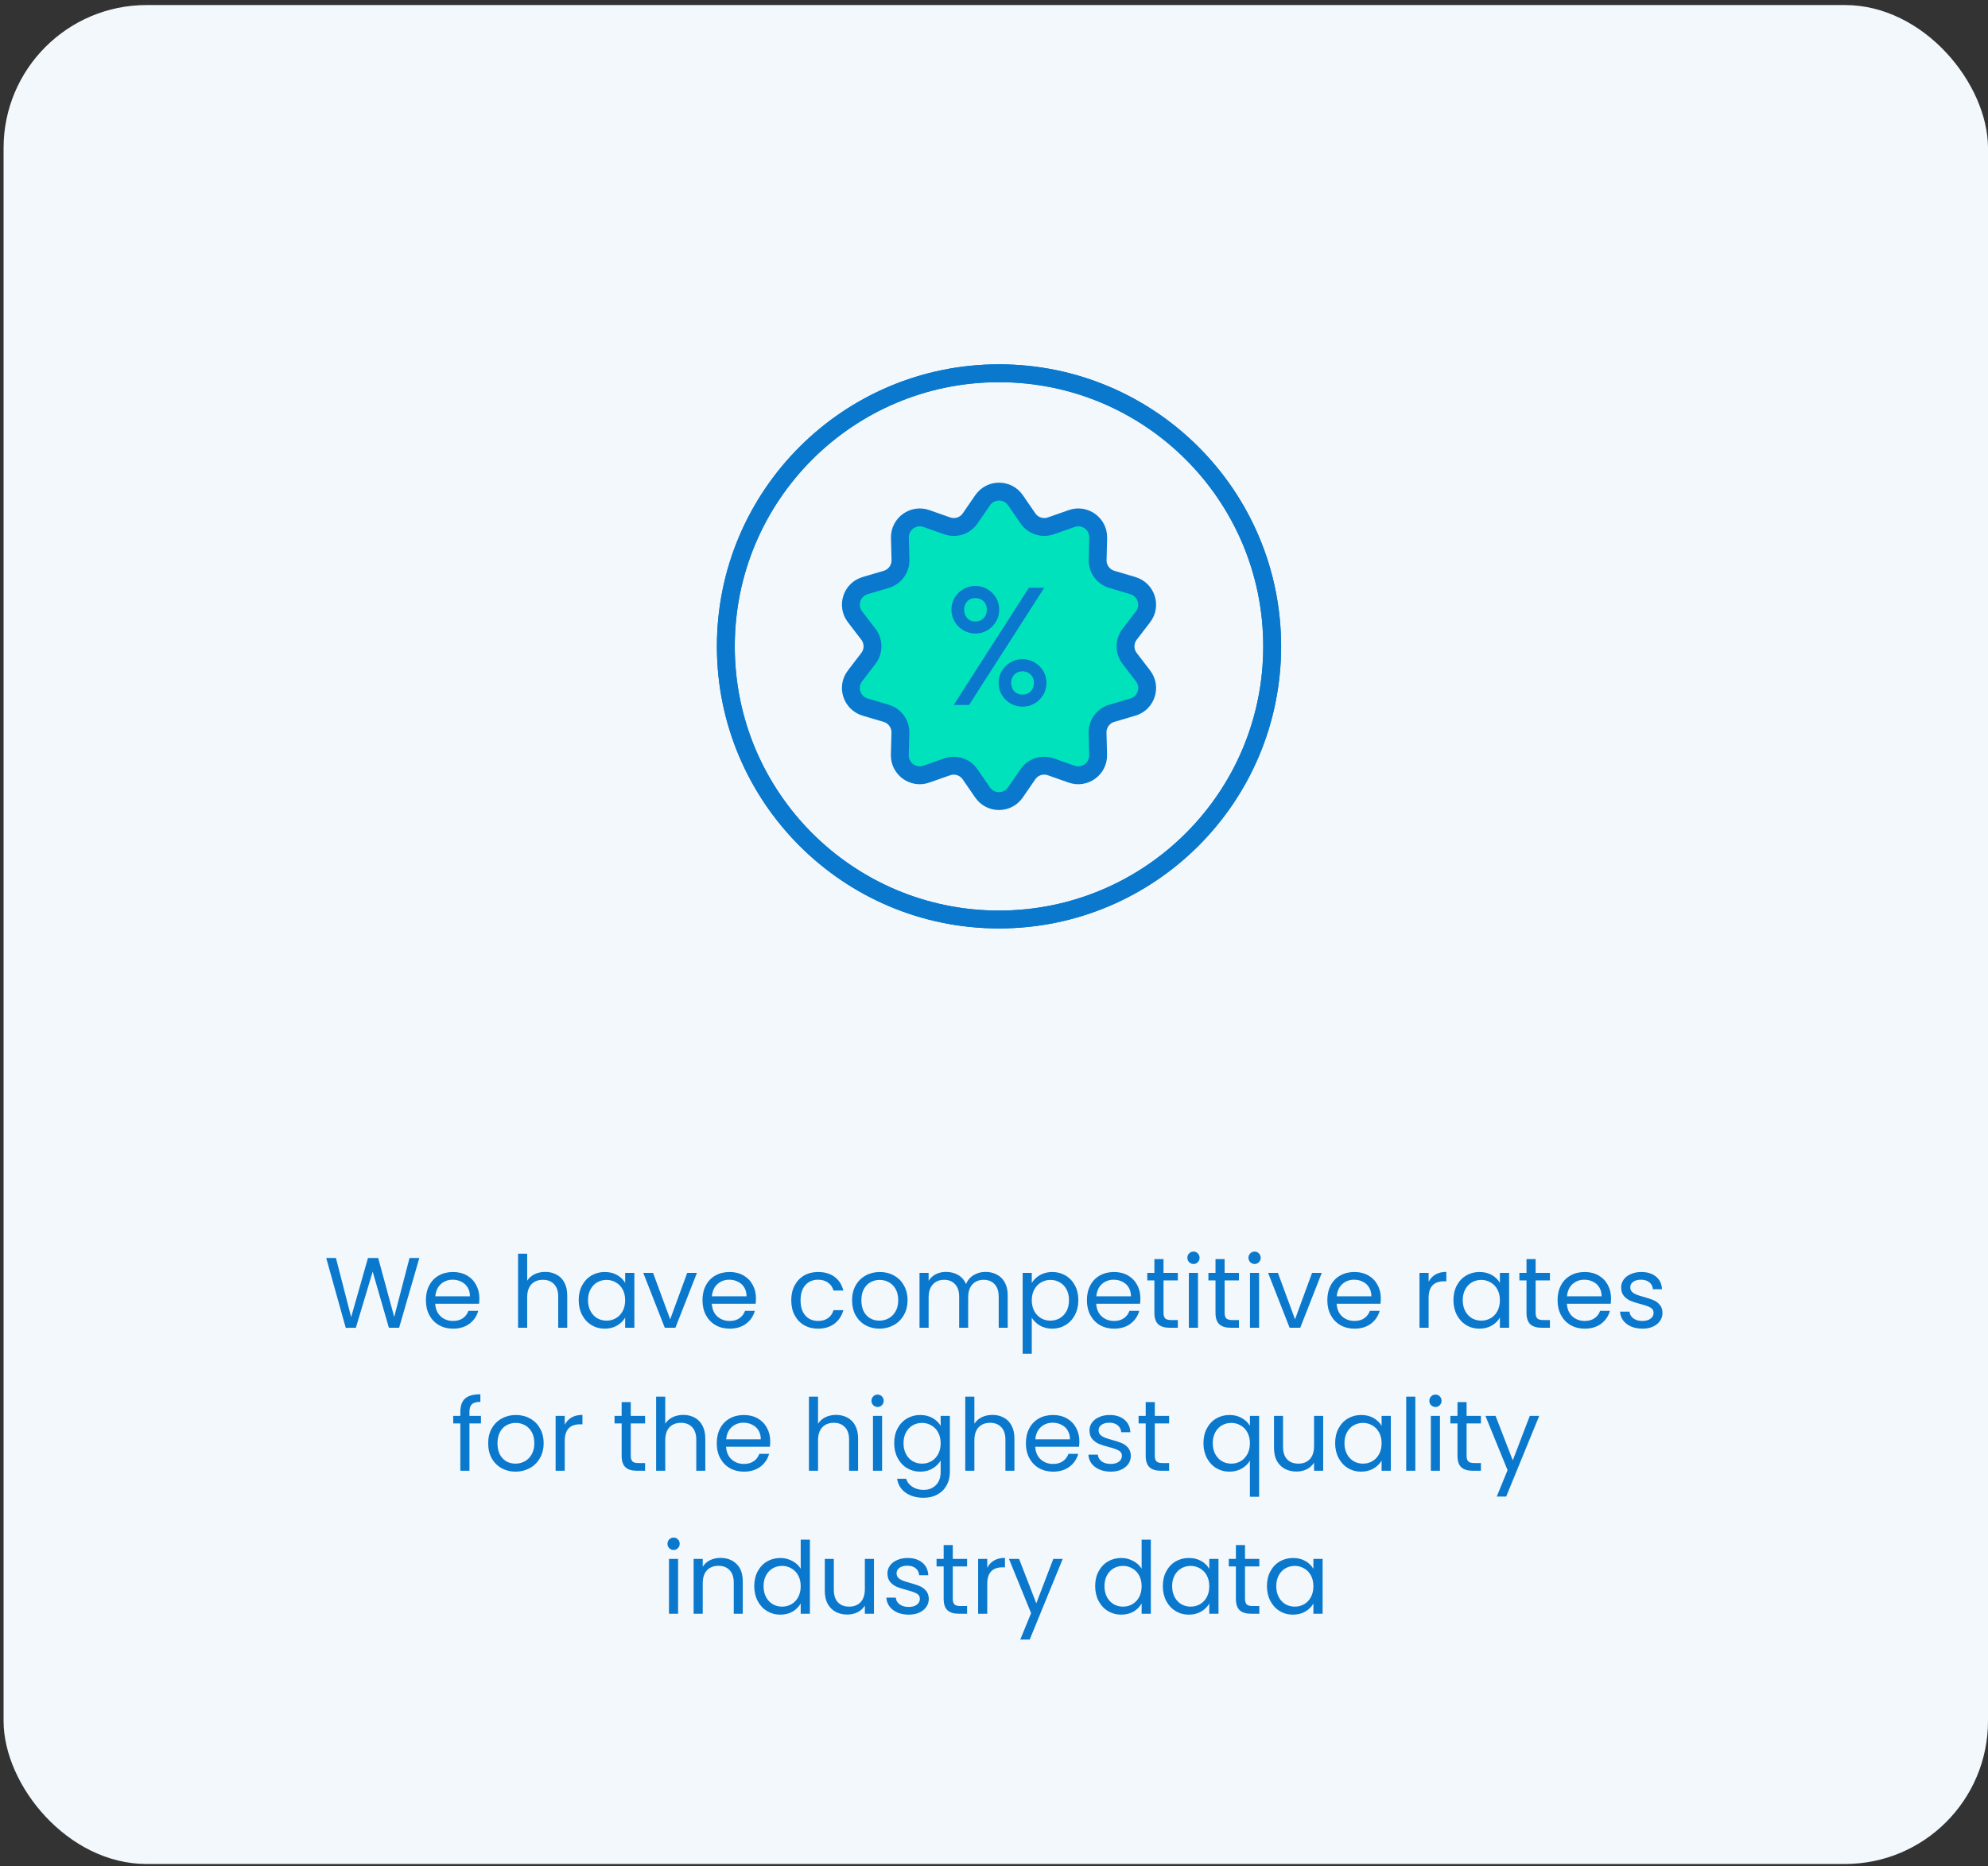 <svg xmlns="http://www.w3.org/2000/svg" width="278" height="261" viewBox="0 0 278 261" fill="none"><rect x="0" y="0" width="278" height="261" fill="#333333" stroke="none"/><rect x="0.5" y="0.705" width="277.5" height="260" rx="20" fill="#F2F8FC"></rect><g clip-path="url(#clip0_6770_75266)"><g clip-path="url(#clip1_6770_75266)"><path d="M146.961 73.545L149.861 72.525C151.701 71.875 153.621 73.275 153.571 75.225L153.491 78.295C153.461 79.555 154.271 80.675 155.481 81.035L158.421 81.905C160.291 82.465 161.031 84.725 159.841 86.265L157.971 88.705C157.201 89.705 157.201 91.095 157.971 92.095L159.841 94.535C161.031 96.085 160.291 98.345 158.421 98.895L155.471 99.765C154.261 100.125 153.451 101.245 153.481 102.505L153.561 105.575C153.611 107.525 151.691 108.925 149.851 108.275L146.951 107.255C145.761 106.835 144.441 107.255 143.731 108.305L141.991 110.835C140.881 112.445 138.511 112.445 137.401 110.835L135.661 108.305C134.951 107.265 133.621 106.835 132.441 107.255L129.541 108.275C127.701 108.925 125.781 107.525 125.831 105.575L125.911 102.505C125.941 101.245 125.131 100.125 123.921 99.765L120.981 98.895C119.111 98.335 118.371 96.075 119.561 94.535L121.431 92.095C122.201 91.095 122.201 89.705 121.431 88.705L119.561 86.265C118.371 84.715 119.111 82.455 120.981 81.905L123.931 81.035C125.141 80.675 125.951 79.555 125.921 78.295L125.841 75.225C125.791 73.275 127.711 71.875 129.551 72.525L132.451 73.545C133.641 73.965 134.961 73.545 135.671 72.495L137.411 69.965C138.521 68.355 140.891 68.355 142.001 69.965L143.741 72.495C144.451 73.535 145.781 73.965 146.961 73.545Z" fill="#00E2BC" stroke="#0A78CD" stroke-width="2.5" stroke-linecap="round" stroke-linejoin="round"></path><path d="M136.387 88.605C135.787 88.605 135.237 88.455 134.717 88.155C134.207 87.855 133.797 87.455 133.497 86.945C133.197 86.445 133.047 85.885 133.047 85.265C133.047 84.645 133.197 84.075 133.497 83.585C133.797 83.095 134.197 82.705 134.697 82.405C135.197 82.105 135.757 81.955 136.377 81.955C136.997 81.955 137.577 82.105 138.077 82.405C138.577 82.705 138.987 83.095 139.277 83.585C139.577 84.075 139.727 84.635 139.727 85.265C139.727 85.895 139.577 86.435 139.277 86.945C138.977 87.445 138.577 87.855 138.077 88.155C137.577 88.455 137.007 88.605 136.377 88.605H136.387ZM133.367 98.595L143.877 82.205H146.027L135.517 98.595H133.367ZM136.387 86.925C136.857 86.925 137.247 86.775 137.547 86.465C137.847 86.155 137.997 85.765 137.997 85.275C137.997 84.785 137.847 84.395 137.537 84.095C137.227 83.795 136.847 83.645 136.387 83.645C135.927 83.645 135.557 83.795 135.267 84.095C134.977 84.395 134.827 84.785 134.827 85.275C134.827 85.765 134.977 86.165 135.267 86.465C135.557 86.775 135.937 86.925 136.387 86.925ZM142.977 98.835C142.367 98.835 141.807 98.685 141.297 98.385C140.797 98.085 140.387 97.685 140.097 97.195C139.797 96.695 139.647 96.135 139.647 95.505C139.647 94.875 139.797 94.335 140.097 93.835C140.397 93.335 140.797 92.945 141.297 92.645C141.797 92.345 142.357 92.195 142.977 92.195C143.597 92.195 144.157 92.345 144.667 92.645C145.177 92.945 145.587 93.345 145.887 93.835C146.187 94.335 146.337 94.885 146.337 95.505C146.337 96.125 146.187 96.695 145.887 97.195C145.587 97.695 145.187 98.085 144.687 98.385C144.187 98.685 143.617 98.835 142.987 98.835H142.977ZM142.977 97.155C143.447 97.155 143.837 97.005 144.137 96.695C144.437 96.385 144.587 95.995 144.587 95.505C144.587 95.015 144.437 94.645 144.127 94.345C143.817 94.045 143.437 93.895 142.977 93.895C142.517 93.895 142.137 94.045 141.847 94.345C141.547 94.645 141.397 95.035 141.397 95.505C141.397 95.975 141.547 96.395 141.847 96.695C142.147 97.005 142.527 97.155 142.977 97.155Z" fill="#0A78CD"></path><path d="M139.7 128.605C160.797 128.605 177.9 111.503 177.9 90.405C177.9 69.308 160.797 52.205 139.7 52.205C118.603 52.205 101.5 69.308 101.5 90.405C101.5 111.503 118.603 128.605 139.7 128.605Z" stroke="#0A78CD" stroke-width="2.5" stroke-linecap="round" stroke-linejoin="round"></path><path d="M139.7 128.605C160.797 128.605 177.9 111.503 177.9 90.405C177.9 69.308 160.797 52.205 139.7 52.205C118.603 52.205 101.5 69.308 101.5 90.405C101.5 111.503 118.603 128.605 139.7 128.605Z" stroke="#0A78CD" stroke-width="2.5" stroke-linecap="round" stroke-linejoin="round"></path></g></g><path d="M58.639 175.947L55.811 185.705H54.383L52.115 177.851L49.763 185.705L48.349 185.719L45.619 175.947H46.977L49.105 184.221L51.457 175.947H52.885L55.125 184.193L57.267 175.947H58.639ZM67.033 181.575C67.033 181.818 67.019 182.075 66.991 182.345H60.859C60.906 183.101 61.162 183.694 61.629 184.123C62.105 184.543 62.679 184.753 63.351 184.753C63.902 184.753 64.359 184.627 64.723 184.375C65.096 184.114 65.358 183.769 65.507 183.339H66.879C66.674 184.077 66.263 184.679 65.647 185.145C65.031 185.603 64.266 185.831 63.351 185.831C62.623 185.831 61.97 185.668 61.391 185.341C60.822 185.015 60.374 184.553 60.047 183.955C59.72 183.349 59.557 182.649 59.557 181.855C59.557 181.062 59.716 180.367 60.033 179.769C60.35 179.172 60.794 178.715 61.363 178.397C61.942 178.071 62.604 177.907 63.351 177.907C64.079 177.907 64.723 178.066 65.283 178.383C65.843 178.701 66.272 179.139 66.571 179.699C66.879 180.25 67.033 180.875 67.033 181.575ZM65.717 181.309C65.717 180.824 65.61 180.409 65.395 180.063C65.18 179.709 64.886 179.443 64.513 179.265C64.149 179.079 63.743 178.985 63.295 178.985C62.651 178.985 62.1 179.191 61.643 179.601C61.195 180.012 60.938 180.581 60.873 181.309H65.717ZM76.255 177.893C76.834 177.893 77.356 178.019 77.823 178.271C78.29 178.514 78.654 178.883 78.915 179.377C79.186 179.872 79.321 180.474 79.321 181.183V185.705H78.061V181.365C78.061 180.6 77.87 180.017 77.487 179.615C77.105 179.205 76.582 178.999 75.919 178.999C75.247 178.999 74.71 179.209 74.309 179.629C73.917 180.049 73.721 180.661 73.721 181.463V185.705H72.447V175.345H73.721V179.125C73.973 178.733 74.319 178.43 74.757 178.215C75.205 178.001 75.704 177.893 76.255 177.893ZM80.926 181.841C80.926 181.057 81.085 180.371 81.402 179.783C81.72 179.186 82.154 178.724 82.704 178.397C83.264 178.071 83.885 177.907 84.566 177.907C85.238 177.907 85.822 178.052 86.316 178.341C86.811 178.631 87.18 178.995 87.422 179.433V178.033H88.71V185.705H87.422V184.277C87.17 184.725 86.792 185.099 86.288 185.397C85.794 185.687 85.215 185.831 84.552 185.831C83.871 185.831 83.255 185.663 82.704 185.327C82.154 184.991 81.72 184.52 81.402 183.913C81.085 183.307 80.926 182.616 80.926 181.841ZM87.422 181.855C87.422 181.277 87.306 180.773 87.072 180.343C86.839 179.914 86.522 179.587 86.12 179.363C85.728 179.13 85.294 179.013 84.818 179.013C84.342 179.013 83.908 179.125 83.516 179.349C83.124 179.573 82.812 179.9 82.578 180.329C82.345 180.759 82.228 181.263 82.228 181.841C82.228 182.429 82.345 182.943 82.578 183.381C82.812 183.811 83.124 184.142 83.516 184.375C83.908 184.599 84.342 184.711 84.818 184.711C85.294 184.711 85.728 184.599 86.12 184.375C86.522 184.142 86.839 183.811 87.072 183.381C87.306 182.943 87.422 182.434 87.422 181.855ZM93.719 184.529L96.099 178.033H97.457L94.447 185.705H92.963L89.953 178.033H91.325L93.719 184.529ZM105.711 181.575C105.711 181.818 105.697 182.075 105.669 182.345H99.537C99.584 183.101 99.84 183.694 100.307 184.123C100.783 184.543 101.357 184.753 102.029 184.753C102.579 184.753 103.037 184.627 103.401 184.375C103.774 184.114 104.035 183.769 104.185 183.339H105.557C105.351 184.077 104.941 184.679 104.325 185.145C103.709 185.603 102.943 185.831 102.029 185.831C101.301 185.831 100.647 185.668 100.069 185.341C99.499 185.015 99.052 184.553 98.725 183.955C98.398 183.349 98.235 182.649 98.235 181.855C98.235 181.062 98.394 180.367 98.711 179.769C99.028 179.172 99.472 178.715 100.041 178.397C100.619 178.071 101.282 177.907 102.029 177.907C102.757 177.907 103.401 178.066 103.961 178.383C104.521 178.701 104.95 179.139 105.249 179.699C105.557 180.25 105.711 180.875 105.711 181.575ZM104.395 181.309C104.395 180.824 104.287 180.409 104.073 180.063C103.858 179.709 103.564 179.443 103.191 179.265C102.827 179.079 102.421 178.985 101.973 178.985C101.329 178.985 100.778 179.191 100.321 179.601C99.873 180.012 99.616 180.581 99.551 181.309H104.395ZM110.649 181.855C110.649 181.062 110.808 180.371 111.125 179.783C111.442 179.186 111.881 178.724 112.441 178.397C113.01 178.071 113.659 177.907 114.387 177.907C115.33 177.907 116.104 178.136 116.711 178.593C117.327 179.051 117.733 179.685 117.929 180.497H116.557C116.426 180.031 116.17 179.662 115.787 179.391C115.414 179.121 114.947 178.985 114.387 178.985C113.659 178.985 113.071 179.237 112.623 179.741C112.175 180.236 111.951 180.941 111.951 181.855C111.951 182.779 112.175 183.493 112.623 183.997C113.071 184.501 113.659 184.753 114.387 184.753C114.947 184.753 115.414 184.623 115.787 184.361C116.16 184.1 116.417 183.727 116.557 183.241H117.929C117.724 184.025 117.313 184.655 116.697 185.131C116.081 185.598 115.311 185.831 114.387 185.831C113.659 185.831 113.01 185.668 112.441 185.341C111.881 185.015 111.442 184.553 111.125 183.955C110.808 183.358 110.649 182.658 110.649 181.855ZM122.975 185.831C122.256 185.831 121.603 185.668 121.015 185.341C120.436 185.015 119.979 184.553 119.643 183.955C119.316 183.349 119.153 182.649 119.153 181.855C119.153 181.071 119.321 180.381 119.657 179.783C120.002 179.177 120.469 178.715 121.057 178.397C121.645 178.071 122.303 177.907 123.031 177.907C123.759 177.907 124.417 178.071 125.005 178.397C125.593 178.715 126.055 179.172 126.391 179.769C126.736 180.367 126.909 181.062 126.909 181.855C126.909 182.649 126.731 183.349 126.377 183.955C126.031 184.553 125.56 185.015 124.963 185.341C124.365 185.668 123.703 185.831 122.975 185.831ZM122.975 184.711C123.432 184.711 123.861 184.604 124.263 184.389C124.664 184.175 124.986 183.853 125.229 183.423C125.481 182.994 125.607 182.471 125.607 181.855C125.607 181.239 125.485 180.717 125.243 180.287C125 179.858 124.683 179.541 124.291 179.335C123.899 179.121 123.474 179.013 123.017 179.013C122.55 179.013 122.121 179.121 121.729 179.335C121.346 179.541 121.038 179.858 120.805 180.287C120.571 180.717 120.455 181.239 120.455 181.855C120.455 182.481 120.567 183.008 120.791 183.437C121.024 183.867 121.332 184.189 121.715 184.403C122.097 184.609 122.517 184.711 122.975 184.711ZM137.81 177.893C138.407 177.893 138.939 178.019 139.406 178.271C139.873 178.514 140.241 178.883 140.512 179.377C140.783 179.872 140.918 180.474 140.918 181.183V185.705H139.658V181.365C139.658 180.6 139.467 180.017 139.084 179.615C138.711 179.205 138.202 178.999 137.558 178.999C136.895 178.999 136.368 179.214 135.976 179.643C135.584 180.063 135.388 180.675 135.388 181.477V185.705H134.128V181.365C134.128 180.6 133.937 180.017 133.554 179.615C133.181 179.205 132.672 178.999 132.028 178.999C131.365 178.999 130.838 179.214 130.446 179.643C130.054 180.063 129.858 180.675 129.858 181.477V185.705H128.584V178.033H129.858V179.139C130.11 178.738 130.446 178.43 130.866 178.215C131.295 178.001 131.767 177.893 132.28 177.893C132.924 177.893 133.493 178.038 133.988 178.327C134.483 178.617 134.851 179.041 135.094 179.601C135.309 179.06 135.663 178.64 136.158 178.341C136.653 178.043 137.203 177.893 137.81 177.893ZM144.282 179.447C144.534 179.009 144.907 178.645 145.402 178.355C145.906 178.057 146.489 177.907 147.152 177.907C147.833 177.907 148.449 178.071 149 178.397C149.56 178.724 149.998 179.186 150.316 179.783C150.633 180.371 150.792 181.057 150.792 181.841C150.792 182.616 150.633 183.307 150.316 183.913C149.998 184.52 149.56 184.991 149 185.327C148.449 185.663 147.833 185.831 147.152 185.831C146.498 185.831 145.92 185.687 145.416 185.397C144.921 185.099 144.543 184.73 144.282 184.291V189.345H143.008V178.033H144.282V179.447ZM149.49 181.841C149.49 181.263 149.373 180.759 149.14 180.329C148.906 179.9 148.589 179.573 148.188 179.349C147.796 179.125 147.362 179.013 146.886 179.013C146.419 179.013 145.985 179.13 145.584 179.363C145.192 179.587 144.874 179.919 144.632 180.357C144.398 180.787 144.282 181.286 144.282 181.855C144.282 182.434 144.398 182.943 144.632 183.381C144.874 183.811 145.192 184.142 145.584 184.375C145.985 184.599 146.419 184.711 146.886 184.711C147.362 184.711 147.796 184.599 148.188 184.375C148.589 184.142 148.906 183.811 149.14 183.381C149.373 182.943 149.49 182.429 149.49 181.841ZM159.469 181.575C159.469 181.818 159.455 182.075 159.427 182.345H153.295C153.341 183.101 153.598 183.694 154.065 184.123C154.541 184.543 155.115 184.753 155.787 184.753C156.337 184.753 156.795 184.627 157.159 184.375C157.532 184.114 157.793 183.769 157.943 183.339H159.315C159.109 184.077 158.699 184.679 158.083 185.145C157.467 185.603 156.701 185.831 155.787 185.831C155.059 185.831 154.405 185.668 153.827 185.341C153.257 185.015 152.809 184.553 152.483 183.955C152.156 183.349 151.993 182.649 151.993 181.855C151.993 181.062 152.151 180.367 152.469 179.769C152.786 179.172 153.229 178.715 153.799 178.397C154.377 178.071 155.04 177.907 155.787 177.907C156.515 177.907 157.159 178.066 157.719 178.383C158.279 178.701 158.708 179.139 159.007 179.699C159.315 180.25 159.469 180.875 159.469 181.575ZM158.153 181.309C158.153 180.824 158.045 180.409 157.831 180.063C157.616 179.709 157.322 179.443 156.949 179.265C156.585 179.079 156.179 178.985 155.731 178.985C155.087 178.985 154.536 179.191 154.079 179.601C153.631 180.012 153.374 180.581 153.309 181.309H158.153ZM162.704 179.083V183.605C162.704 183.979 162.784 184.245 162.942 184.403C163.101 184.553 163.376 184.627 163.768 184.627H164.706V185.705H163.558C162.849 185.705 162.317 185.542 161.962 185.215C161.608 184.889 161.43 184.352 161.43 183.605V179.083H160.436V178.033H161.43V176.101H162.704V178.033H164.706V179.083H162.704ZM166.908 176.787C166.665 176.787 166.46 176.703 166.292 176.535C166.124 176.367 166.04 176.162 166.04 175.919C166.04 175.677 166.124 175.471 166.292 175.303C166.46 175.135 166.665 175.051 166.908 175.051C167.141 175.051 167.337 175.135 167.496 175.303C167.664 175.471 167.748 175.677 167.748 175.919C167.748 176.162 167.664 176.367 167.496 176.535C167.337 176.703 167.141 176.787 166.908 176.787ZM167.524 178.033V185.705H166.25V178.033H167.524ZM171.249 179.083V183.605C171.249 183.979 171.329 184.245 171.487 184.403C171.646 184.553 171.921 184.627 172.313 184.627H173.251V185.705H172.103C171.394 185.705 170.862 185.542 170.507 185.215C170.153 184.889 169.975 184.352 169.975 183.605V179.083H168.981V178.033H169.975V176.101H171.249V178.033H173.251V179.083H171.249ZM175.453 176.787C175.21 176.787 175.005 176.703 174.837 176.535C174.669 176.367 174.585 176.162 174.585 175.919C174.585 175.677 174.669 175.471 174.837 175.303C175.005 175.135 175.21 175.051 175.453 175.051C175.686 175.051 175.882 175.135 176.041 175.303C176.209 175.471 176.293 175.677 176.293 175.919C176.293 176.162 176.209 176.367 176.041 176.535C175.882 176.703 175.686 176.787 175.453 176.787ZM176.069 178.033V185.705H174.795V178.033H176.069ZM181.096 184.529L183.476 178.033H184.834L181.824 185.705H180.34L177.33 178.033H178.702L181.096 184.529ZM193.088 181.575C193.088 181.818 193.074 182.075 193.046 182.345H186.914C186.96 183.101 187.217 183.694 187.684 184.123C188.16 184.543 188.734 184.753 189.406 184.753C189.956 184.753 190.414 184.627 190.778 184.375C191.151 184.114 191.412 183.769 191.562 183.339H192.934C192.728 184.077 192.318 184.679 191.702 185.145C191.086 185.603 190.32 185.831 189.406 185.831C188.678 185.831 188.024 185.668 187.446 185.341C186.876 185.015 186.428 184.553 186.102 183.955C185.775 183.349 185.612 182.649 185.612 181.855C185.612 181.062 185.77 180.367 186.088 179.769C186.405 179.172 186.848 178.715 187.418 178.397C187.996 178.071 188.659 177.907 189.406 177.907C190.134 177.907 190.778 178.066 191.338 178.383C191.898 178.701 192.327 179.139 192.626 179.699C192.934 180.25 193.088 180.875 193.088 181.575ZM191.772 181.309C191.772 180.824 191.664 180.409 191.45 180.063C191.235 179.709 190.941 179.443 190.568 179.265C190.204 179.079 189.798 178.985 189.35 178.985C188.706 178.985 188.155 179.191 187.698 179.601C187.25 180.012 186.993 180.581 186.928 181.309H191.772ZM199.776 179.279C200 178.841 200.317 178.5 200.728 178.257C201.148 178.015 201.656 177.893 202.254 177.893V179.209H201.918C200.49 179.209 199.776 179.984 199.776 181.533V185.705H198.502V178.033H199.776V179.279ZM203.248 181.841C203.248 181.057 203.407 180.371 203.724 179.783C204.042 179.186 204.476 178.724 205.026 178.397C205.586 178.071 206.207 177.907 206.888 177.907C207.56 177.907 208.144 178.052 208.638 178.341C209.133 178.631 209.502 178.995 209.744 179.433V178.033H211.032V185.705H209.744V184.277C209.492 184.725 209.114 185.099 208.61 185.397C208.116 185.687 207.537 185.831 206.874 185.831C206.193 185.831 205.577 185.663 205.026 185.327C204.476 184.991 204.042 184.52 203.724 183.913C203.407 183.307 203.248 182.616 203.248 181.841ZM209.744 181.855C209.744 181.277 209.628 180.773 209.394 180.343C209.161 179.914 208.844 179.587 208.442 179.363C208.05 179.13 207.616 179.013 207.14 179.013C206.664 179.013 206.23 179.125 205.838 179.349C205.446 179.573 205.134 179.9 204.9 180.329C204.667 180.759 204.55 181.263 204.55 181.841C204.55 182.429 204.667 182.943 204.9 183.381C205.134 183.811 205.446 184.142 205.838 184.375C206.23 184.599 206.664 184.711 207.14 184.711C207.616 184.711 208.05 184.599 208.442 184.375C208.844 184.142 209.161 183.811 209.394 183.381C209.628 182.943 209.744 182.434 209.744 181.855ZM214.739 179.083V183.605C214.739 183.979 214.819 184.245 214.977 184.403C215.136 184.553 215.411 184.627 215.803 184.627H216.741V185.705H215.593C214.884 185.705 214.352 185.542 213.997 185.215C213.643 184.889 213.465 184.352 213.465 183.605V179.083H212.471V178.033H213.465V176.101H214.739V178.033H216.741V179.083H214.739ZM225.285 181.575C225.285 181.818 225.271 182.075 225.243 182.345H219.111C219.158 183.101 219.414 183.694 219.881 184.123C220.357 184.543 220.931 184.753 221.603 184.753C222.154 184.753 222.611 184.627 222.975 184.375C223.348 184.114 223.61 183.769 223.759 183.339H225.131C224.926 184.077 224.515 184.679 223.899 185.145C223.283 185.603 222.518 185.831 221.603 185.831C220.875 185.831 220.222 185.668 219.643 185.341C219.074 185.015 218.626 184.553 218.299 183.955C217.972 183.349 217.809 182.649 217.809 181.855C217.809 181.062 217.968 180.367 218.285 179.769C218.602 179.172 219.046 178.715 219.615 178.397C220.194 178.071 220.856 177.907 221.603 177.907C222.331 177.907 222.975 178.066 223.535 178.383C224.095 178.701 224.524 179.139 224.823 179.699C225.131 180.25 225.285 180.875 225.285 181.575ZM223.969 181.309C223.969 180.824 223.862 180.409 223.647 180.063C223.432 179.709 223.138 179.443 222.765 179.265C222.401 179.079 221.995 178.985 221.547 178.985C220.903 178.985 220.352 179.191 219.895 179.601C219.447 180.012 219.19 180.581 219.125 181.309H223.969ZM229.683 185.831C229.095 185.831 228.567 185.733 228.101 185.537C227.634 185.332 227.265 185.052 226.995 184.697C226.724 184.333 226.575 183.918 226.547 183.451H227.863C227.9 183.834 228.077 184.147 228.395 184.389C228.721 184.632 229.146 184.753 229.669 184.753C230.154 184.753 230.537 184.646 230.817 184.431C231.097 184.217 231.237 183.946 231.237 183.619C231.237 183.283 231.087 183.036 230.789 182.877C230.49 182.709 230.028 182.546 229.403 182.387C228.833 182.238 228.367 182.089 228.003 181.939C227.648 181.781 227.34 181.552 227.079 181.253C226.827 180.945 226.701 180.544 226.701 180.049C226.701 179.657 226.817 179.298 227.051 178.971C227.284 178.645 227.615 178.388 228.045 178.201C228.474 178.005 228.964 177.907 229.515 177.907C230.364 177.907 231.05 178.122 231.573 178.551C232.095 178.981 232.375 179.569 232.413 180.315H231.139C231.111 179.914 230.947 179.592 230.649 179.349C230.359 179.107 229.967 178.985 229.473 178.985C229.015 178.985 228.651 179.083 228.381 179.279C228.11 179.475 227.975 179.732 227.975 180.049C227.975 180.301 228.054 180.511 228.213 180.679C228.381 180.838 228.586 180.969 228.829 181.071C229.081 181.165 229.426 181.272 229.865 181.393C230.415 181.543 230.863 181.692 231.209 181.841C231.554 181.981 231.848 182.196 232.091 182.485C232.343 182.775 232.473 183.153 232.483 183.619C232.483 184.039 232.366 184.417 232.133 184.753C231.899 185.089 231.568 185.355 231.139 185.551C230.719 185.738 230.233 185.831 229.683 185.831ZM67.257 199.083H65.647V205.705H64.373V199.083H63.379V198.033H64.373V197.487C64.373 196.629 64.592 196.003 65.031 195.611C65.479 195.21 66.193 195.009 67.173 195.009V196.073C66.613 196.073 66.216 196.185 65.983 196.409C65.759 196.624 65.647 196.983 65.647 197.487V198.033H67.257V199.083ZM72.088 205.831C71.369 205.831 70.716 205.668 70.128 205.341C69.549 205.015 69.092 204.553 68.756 203.955C68.429 203.349 68.266 202.649 68.266 201.855C68.266 201.071 68.434 200.381 68.77 199.783C69.115 199.177 69.582 198.715 70.17 198.397C70.758 198.071 71.416 197.907 72.144 197.907C72.872 197.907 73.53 198.071 74.118 198.397C74.706 198.715 75.168 199.172 75.504 199.769C75.849 200.367 76.022 201.062 76.022 201.855C76.022 202.649 75.845 203.349 75.49 203.955C75.145 204.553 74.673 205.015 74.076 205.341C73.479 205.668 72.816 205.831 72.088 205.831ZM72.088 204.711C72.545 204.711 72.975 204.604 73.376 204.389C73.777 204.175 74.099 203.853 74.342 203.423C74.594 202.994 74.72 202.471 74.72 201.855C74.72 201.239 74.599 200.717 74.356 200.287C74.113 199.858 73.796 199.541 73.404 199.335C73.012 199.121 72.587 199.013 72.13 199.013C71.663 199.013 71.234 199.121 70.842 199.335C70.459 199.541 70.151 199.858 69.918 200.287C69.685 200.717 69.568 201.239 69.568 201.855C69.568 202.481 69.68 203.008 69.904 203.437C70.137 203.867 70.445 204.189 70.828 204.403C71.211 204.609 71.631 204.711 72.088 204.711ZM78.971 199.279C79.195 198.841 79.513 198.5 79.923 198.257C80.343 198.015 80.852 197.893 81.449 197.893V199.209H81.113C79.685 199.209 78.971 199.984 78.971 201.533V205.705H77.697V198.033H78.971V199.279ZM88.206 199.083V203.605C88.206 203.979 88.286 204.245 88.444 204.403C88.603 204.553 88.878 204.627 89.27 204.627H90.208V205.705H89.06C88.351 205.705 87.819 205.542 87.464 205.215C87.11 204.889 86.932 204.352 86.932 203.605V199.083H85.938V198.033H86.932V196.101H88.206V198.033H90.208V199.083H88.206ZM95.56 197.893C96.138 197.893 96.661 198.019 97.128 198.271C97.594 198.514 97.959 198.883 98.22 199.377C98.49 199.872 98.626 200.474 98.626 201.183V205.705H97.366V201.365C97.366 200.6 97.174 200.017 96.792 199.615C96.409 199.205 95.886 198.999 95.224 198.999C94.552 198.999 94.015 199.209 93.614 199.629C93.222 200.049 93.026 200.661 93.026 201.463V205.705H91.752V195.345H93.026V199.125C93.278 198.733 93.623 198.43 94.062 198.215C94.51 198.001 95.009 197.893 95.56 197.893ZM107.707 201.575C107.707 201.818 107.693 202.075 107.665 202.345H101.533C101.58 203.101 101.836 203.694 102.303 204.123C102.779 204.543 103.353 204.753 104.025 204.753C104.576 204.753 105.033 204.627 105.397 204.375C105.77 204.114 106.032 203.769 106.181 203.339H107.553C107.348 204.077 106.937 204.679 106.321 205.145C105.705 205.603 104.94 205.831 104.025 205.831C103.297 205.831 102.644 205.668 102.065 205.341C101.496 205.015 101.048 204.553 100.721 203.955C100.394 203.349 100.231 202.649 100.231 201.855C100.231 201.062 100.39 200.367 100.707 199.769C101.024 199.172 101.468 198.715 102.037 198.397C102.616 198.071 103.278 197.907 104.025 197.907C104.753 197.907 105.397 198.066 105.957 198.383C106.517 198.701 106.946 199.139 107.245 199.699C107.553 200.25 107.707 200.875 107.707 201.575ZM106.391 201.309C106.391 200.824 106.284 200.409 106.069 200.063C105.854 199.709 105.56 199.443 105.187 199.265C104.823 199.079 104.417 198.985 103.969 198.985C103.325 198.985 102.774 199.191 102.317 199.601C101.869 200.012 101.612 200.581 101.547 201.309H106.391ZM116.929 197.893C117.508 197.893 118.03 198.019 118.497 198.271C118.964 198.514 119.328 198.883 119.589 199.377C119.86 199.872 119.995 200.474 119.995 201.183V205.705H118.735V201.365C118.735 200.6 118.544 200.017 118.161 199.615C117.778 199.205 117.256 198.999 116.593 198.999C115.921 198.999 115.384 199.209 114.983 199.629C114.591 200.049 114.395 200.661 114.395 201.463V205.705H113.121V195.345H114.395V199.125C114.647 198.733 114.992 198.43 115.431 198.215C115.879 198.001 116.378 197.893 116.929 197.893ZM122.734 196.787C122.491 196.787 122.286 196.703 122.118 196.535C121.95 196.367 121.866 196.162 121.866 195.919C121.866 195.677 121.95 195.471 122.118 195.303C122.286 195.135 122.491 195.051 122.734 195.051C122.967 195.051 123.163 195.135 123.322 195.303C123.49 195.471 123.574 195.677 123.574 195.919C123.574 196.162 123.49 196.367 123.322 196.535C123.163 196.703 122.967 196.787 122.734 196.787ZM123.35 198.033V205.705H122.076V198.033H123.35ZM128.685 197.907C129.348 197.907 129.927 198.052 130.421 198.341C130.925 198.631 131.299 198.995 131.541 199.433V198.033H132.829V205.873C132.829 206.573 132.68 207.194 132.381 207.735C132.083 208.286 131.653 208.715 131.093 209.023C130.543 209.331 129.899 209.485 129.161 209.485C128.153 209.485 127.313 209.247 126.641 208.771C125.969 208.295 125.573 207.647 125.451 206.825H126.711C126.851 207.292 127.141 207.665 127.579 207.945C128.018 208.235 128.545 208.379 129.161 208.379C129.861 208.379 130.431 208.16 130.869 207.721C131.317 207.283 131.541 206.667 131.541 205.873V204.263C131.289 204.711 130.916 205.085 130.421 205.383C129.927 205.682 129.348 205.831 128.685 205.831C128.004 205.831 127.383 205.663 126.823 205.327C126.273 204.991 125.839 204.52 125.521 203.913C125.204 203.307 125.045 202.616 125.045 201.841C125.045 201.057 125.204 200.371 125.521 199.783C125.839 199.186 126.273 198.724 126.823 198.397C127.383 198.071 128.004 197.907 128.685 197.907ZM131.541 201.855C131.541 201.277 131.425 200.773 131.191 200.343C130.958 199.914 130.641 199.587 130.239 199.363C129.847 199.13 129.413 199.013 128.937 199.013C128.461 199.013 128.027 199.125 127.635 199.349C127.243 199.573 126.931 199.9 126.697 200.329C126.464 200.759 126.347 201.263 126.347 201.841C126.347 202.429 126.464 202.943 126.697 203.381C126.931 203.811 127.243 204.142 127.635 204.375C128.027 204.599 128.461 204.711 128.937 204.711C129.413 204.711 129.847 204.599 130.239 204.375C130.641 204.142 130.958 203.811 131.191 203.381C131.425 202.943 131.541 202.434 131.541 201.855ZM138.79 197.893C139.369 197.893 139.892 198.019 140.358 198.271C140.825 198.514 141.189 198.883 141.45 199.377C141.721 199.872 141.856 200.474 141.856 201.183V205.705H140.596V201.365C140.596 200.6 140.405 200.017 140.022 199.615C139.64 199.205 139.117 198.999 138.454 198.999C137.782 198.999 137.246 199.209 136.844 199.629C136.452 200.049 136.256 200.661 136.256 201.463V205.705H134.982V195.345H136.256V199.125C136.508 198.733 136.854 198.43 137.292 198.215C137.74 198.001 138.24 197.893 138.79 197.893ZM150.937 201.575C150.937 201.818 150.923 202.075 150.895 202.345H144.763C144.81 203.101 145.067 203.694 145.533 204.123C146.009 204.543 146.583 204.753 147.255 204.753C147.806 204.753 148.263 204.627 148.627 204.375C149.001 204.114 149.262 203.769 149.411 203.339H150.783C150.578 204.077 150.167 204.679 149.551 205.145C148.935 205.603 148.17 205.831 147.255 205.831C146.527 205.831 145.874 205.668 145.295 205.341C144.726 205.015 144.278 204.553 143.951 203.955C143.625 203.349 143.461 202.649 143.461 201.855C143.461 201.062 143.62 200.367 143.937 199.769C144.255 199.172 144.698 198.715 145.267 198.397C145.846 198.071 146.509 197.907 147.255 197.907C147.983 197.907 148.627 198.066 149.187 198.383C149.747 198.701 150.177 199.139 150.475 199.699C150.783 200.25 150.937 200.875 150.937 201.575ZM149.621 201.309C149.621 200.824 149.514 200.409 149.299 200.063C149.085 199.709 148.791 199.443 148.417 199.265C148.053 199.079 147.647 198.985 147.199 198.985C146.555 198.985 146.005 199.191 145.547 199.601C145.099 200.012 144.843 200.581 144.777 201.309H149.621ZM155.335 205.831C154.747 205.831 154.22 205.733 153.753 205.537C153.286 205.332 152.918 205.052 152.647 204.697C152.376 204.333 152.227 203.918 152.199 203.451H153.515C153.552 203.834 153.73 204.147 154.047 204.389C154.374 204.632 154.798 204.753 155.321 204.753C155.806 204.753 156.189 204.646 156.469 204.431C156.749 204.217 156.889 203.946 156.889 203.619C156.889 203.283 156.74 203.036 156.441 202.877C156.142 202.709 155.68 202.546 155.055 202.387C154.486 202.238 154.019 202.089 153.655 201.939C153.3 201.781 152.992 201.552 152.731 201.253C152.479 200.945 152.353 200.544 152.353 200.049C152.353 199.657 152.47 199.298 152.703 198.971C152.936 198.645 153.268 198.388 153.697 198.201C154.126 198.005 154.616 197.907 155.167 197.907C156.016 197.907 156.702 198.122 157.225 198.551C157.748 198.981 158.028 199.569 158.065 200.315H156.791C156.763 199.914 156.6 199.592 156.301 199.349C156.012 199.107 155.62 198.985 155.125 198.985C154.668 198.985 154.304 199.083 154.033 199.279C153.762 199.475 153.627 199.732 153.627 200.049C153.627 200.301 153.706 200.511 153.865 200.679C154.033 200.838 154.238 200.969 154.481 201.071C154.733 201.165 155.078 201.272 155.517 201.393C156.068 201.543 156.516 201.692 156.861 201.841C157.206 201.981 157.5 202.196 157.743 202.485C157.995 202.775 158.126 203.153 158.135 203.619C158.135 204.039 158.018 204.417 157.785 204.753C157.552 205.089 157.22 205.355 156.791 205.551C156.371 205.738 155.886 205.831 155.335 205.831ZM161.487 199.083V203.605C161.487 203.979 161.567 204.245 161.725 204.403C161.884 204.553 162.159 204.627 162.551 204.627H163.489V205.705H162.341C161.632 205.705 161.1 205.542 160.745 205.215C160.391 204.889 160.213 204.352 160.213 203.605V199.083H159.219V198.033H160.213V196.101H161.487V198.033H163.489V199.083H161.487ZM168.29 201.841C168.29 201.057 168.448 200.371 168.766 199.783C169.083 199.186 169.517 198.724 170.068 198.397C170.628 198.071 171.253 197.907 171.944 197.907C172.606 197.907 173.185 198.057 173.68 198.355C174.184 198.645 174.552 199.004 174.786 199.433V198.033H176.074V209.345H174.786V204.291C174.543 204.721 174.17 205.085 173.666 205.383C173.162 205.682 172.574 205.831 171.902 205.831C171.23 205.831 170.618 205.663 170.068 205.327C169.517 204.991 169.083 204.52 168.766 203.913C168.448 203.307 168.29 202.616 168.29 201.841ZM174.786 201.855C174.786 201.277 174.669 200.773 174.436 200.343C174.202 199.914 173.885 199.587 173.484 199.363C173.092 199.13 172.658 199.013 172.182 199.013C171.706 199.013 171.272 199.125 170.88 199.349C170.488 199.573 170.175 199.9 169.942 200.329C169.708 200.759 169.592 201.263 169.592 201.841C169.592 202.429 169.708 202.943 169.942 203.381C170.175 203.811 170.488 204.142 170.88 204.375C171.272 204.599 171.706 204.711 172.182 204.711C172.658 204.711 173.092 204.599 173.484 204.375C173.885 204.142 174.202 203.811 174.436 203.381C174.669 202.943 174.786 202.434 174.786 201.855ZM185.03 198.033V205.705H183.756V204.571C183.514 204.963 183.173 205.271 182.734 205.495C182.305 205.71 181.829 205.817 181.306 205.817C180.709 205.817 180.172 205.696 179.696 205.453C179.22 205.201 178.842 204.828 178.562 204.333C178.292 203.839 178.156 203.237 178.156 202.527V198.033H179.416V202.359C179.416 203.115 179.608 203.699 179.99 204.109C180.373 204.511 180.896 204.711 181.558 204.711C182.24 204.711 182.776 204.501 183.168 204.081C183.56 203.661 183.756 203.05 183.756 202.247V198.033H185.03ZM186.706 201.841C186.706 201.057 186.864 200.371 187.182 199.783C187.499 199.186 187.933 198.724 188.484 198.397C189.044 198.071 189.664 197.907 190.346 197.907C191.018 197.907 191.601 198.052 192.096 198.341C192.59 198.631 192.959 198.995 193.202 199.433V198.033H194.49V205.705H193.202V204.277C192.95 204.725 192.572 205.099 192.068 205.397C191.573 205.687 190.994 205.831 190.332 205.831C189.65 205.831 189.034 205.663 188.484 205.327C187.933 204.991 187.499 204.52 187.182 203.913C186.864 203.307 186.706 202.616 186.706 201.841ZM193.202 201.855C193.202 201.277 193.085 200.773 192.852 200.343C192.618 199.914 192.301 199.587 191.9 199.363C191.508 199.13 191.074 199.013 190.598 199.013C190.122 199.013 189.688 199.125 189.296 199.349C188.904 199.573 188.591 199.9 188.358 200.329C188.124 200.759 188.008 201.263 188.008 201.841C188.008 202.429 188.124 202.943 188.358 203.381C188.591 203.811 188.904 204.142 189.296 204.375C189.688 204.599 190.122 204.711 190.598 204.711C191.074 204.711 191.508 204.599 191.9 204.375C192.301 204.142 192.618 203.811 192.852 203.381C193.085 202.943 193.202 202.434 193.202 201.855ZM197.916 195.345V205.705H196.642V195.345H197.916ZM200.746 196.787C200.503 196.787 200.298 196.703 200.13 196.535C199.962 196.367 199.878 196.162 199.878 195.919C199.878 195.677 199.962 195.471 200.13 195.303C200.298 195.135 200.503 195.051 200.746 195.051C200.979 195.051 201.175 195.135 201.334 195.303C201.502 195.471 201.586 195.677 201.586 195.919C201.586 196.162 201.502 196.367 201.334 196.535C201.175 196.703 200.979 196.787 200.746 196.787ZM201.362 198.033V205.705H200.088V198.033H201.362ZM205.087 199.083V203.605C205.087 203.979 205.166 204.245 205.325 204.403C205.484 204.553 205.759 204.627 206.151 204.627H207.089V205.705H205.941C205.232 205.705 204.7 205.542 204.345 205.215C203.99 204.889 203.813 204.352 203.813 203.605V199.083H202.819V198.033H203.813V196.101H205.087V198.033H207.089V199.083H205.087ZM215.241 198.033L210.621 209.317H209.305L210.817 205.621L207.723 198.033H209.137L211.545 204.249L213.925 198.033H215.241ZM94.208 216.787C93.965 216.787 93.76 216.703 93.592 216.535C93.424 216.367 93.34 216.162 93.34 215.919C93.34 215.677 93.424 215.471 93.592 215.303C93.76 215.135 93.965 215.051 94.208 215.051C94.441 215.051 94.637 215.135 94.796 215.303C94.964 215.471 95.048 215.677 95.048 215.919C95.048 216.162 94.964 216.367 94.796 216.535C94.637 216.703 94.441 216.787 94.208 216.787ZM94.824 218.033V225.705H93.55V218.033H94.824ZM100.733 217.893C101.666 217.893 102.422 218.178 103.001 218.747C103.58 219.307 103.869 220.119 103.869 221.183V225.705H102.609V221.365C102.609 220.6 102.418 220.017 102.035 219.615C101.652 219.205 101.13 218.999 100.467 218.999C99.795 218.999 99.258 219.209 98.857 219.629C98.465 220.049 98.269 220.661 98.269 221.463V225.705H96.995V218.033H98.269V219.125C98.521 218.733 98.862 218.43 99.291 218.215C99.73 218.001 100.21 217.893 100.733 217.893ZM105.474 221.841C105.474 221.057 105.633 220.371 105.95 219.783C106.267 219.186 106.701 218.724 107.252 218.397C107.812 218.071 108.437 217.907 109.128 217.907C109.725 217.907 110.281 218.047 110.794 218.327C111.307 218.598 111.699 218.957 111.97 219.405V215.345H113.258V225.705H111.97V224.263C111.718 224.721 111.345 225.099 110.85 225.397C110.355 225.687 109.777 225.831 109.114 225.831C108.433 225.831 107.812 225.663 107.252 225.327C106.701 224.991 106.267 224.52 105.95 223.913C105.633 223.307 105.474 222.616 105.474 221.841ZM111.97 221.855C111.97 221.277 111.853 220.773 111.62 220.343C111.387 219.914 111.069 219.587 110.668 219.363C110.276 219.13 109.842 219.013 109.366 219.013C108.89 219.013 108.456 219.125 108.064 219.349C107.672 219.573 107.359 219.9 107.126 220.329C106.893 220.759 106.776 221.263 106.776 221.841C106.776 222.429 106.893 222.943 107.126 223.381C107.359 223.811 107.672 224.142 108.064 224.375C108.456 224.599 108.89 224.711 109.366 224.711C109.842 224.711 110.276 224.599 110.668 224.375C111.069 224.142 111.387 223.811 111.62 223.381C111.853 222.943 111.97 222.434 111.97 221.855ZM122.215 218.033V225.705H120.941V224.571C120.698 224.963 120.358 225.271 119.919 225.495C119.49 225.71 119.014 225.817 118.491 225.817C117.894 225.817 117.357 225.696 116.881 225.453C116.405 225.201 116.027 224.828 115.747 224.333C115.476 223.839 115.341 223.237 115.341 222.527V218.033H116.601V222.359C116.601 223.115 116.792 223.699 117.175 224.109C117.558 224.511 118.08 224.711 118.743 224.711C119.424 224.711 119.961 224.501 120.353 224.081C120.745 223.661 120.941 223.05 120.941 222.247V218.033H122.215ZM127.082 225.831C126.494 225.831 125.967 225.733 125.5 225.537C125.033 225.332 124.665 225.052 124.394 224.697C124.123 224.333 123.974 223.918 123.946 223.451H125.262C125.299 223.834 125.477 224.147 125.794 224.389C126.121 224.632 126.545 224.753 127.068 224.753C127.553 224.753 127.936 224.646 128.216 224.431C128.496 224.217 128.636 223.946 128.636 223.619C128.636 223.283 128.487 223.036 128.188 222.877C127.889 222.709 127.427 222.546 126.802 222.387C126.233 222.238 125.766 222.089 125.402 221.939C125.047 221.781 124.739 221.552 124.478 221.253C124.226 220.945 124.1 220.544 124.1 220.049C124.1 219.657 124.217 219.298 124.45 218.971C124.683 218.645 125.015 218.388 125.444 218.201C125.873 218.005 126.363 217.907 126.914 217.907C127.763 217.907 128.449 218.122 128.972 218.551C129.495 218.981 129.775 219.569 129.812 220.315H128.538C128.51 219.914 128.347 219.592 128.048 219.349C127.759 219.107 127.367 218.985 126.872 218.985C126.415 218.985 126.051 219.083 125.78 219.279C125.509 219.475 125.374 219.732 125.374 220.049C125.374 220.301 125.453 220.511 125.612 220.679C125.78 220.838 125.985 220.969 126.228 221.071C126.48 221.165 126.825 221.272 127.264 221.393C127.815 221.543 128.263 221.692 128.608 221.841C128.953 221.981 129.247 222.196 129.49 222.485C129.742 222.775 129.873 223.153 129.882 223.619C129.882 224.039 129.765 224.417 129.532 224.753C129.299 225.089 128.967 225.355 128.538 225.551C128.118 225.738 127.633 225.831 127.082 225.831ZM133.235 219.083V223.605C133.235 223.979 133.314 224.245 133.473 224.403C133.631 224.553 133.907 224.627 134.299 224.627H135.237V225.705H134.089C133.379 225.705 132.847 225.542 132.493 225.215C132.138 224.889 131.961 224.352 131.961 223.605V219.083H130.967V218.033H131.961V216.101H133.235V218.033H135.237V219.083H133.235ZM138.054 219.279C138.278 218.841 138.595 218.5 139.006 218.257C139.426 218.015 139.935 217.893 140.532 217.893V219.209H140.196C138.768 219.209 138.054 219.984 138.054 221.533V225.705H136.78V218.033H138.054V219.279ZM148.611 218.033L143.991 229.317H142.675L144.187 225.621L141.093 218.033H142.507L144.915 224.249L147.295 218.033H148.611ZM153.148 221.841C153.148 221.057 153.307 220.371 153.624 219.783C153.941 219.186 154.375 218.724 154.926 218.397C155.486 218.071 156.111 217.907 156.802 217.907C157.399 217.907 157.955 218.047 158.468 218.327C158.981 218.598 159.373 218.957 159.644 219.405V215.345H160.932V225.705H159.644V224.263C159.392 224.721 159.019 225.099 158.524 225.397C158.029 225.687 157.451 225.831 156.788 225.831C156.107 225.831 155.486 225.663 154.926 225.327C154.375 224.991 153.941 224.52 153.624 223.913C153.307 223.307 153.148 222.616 153.148 221.841ZM159.644 221.855C159.644 221.277 159.527 220.773 159.294 220.343C159.061 219.914 158.743 219.587 158.342 219.363C157.95 219.13 157.516 219.013 157.04 219.013C156.564 219.013 156.13 219.125 155.738 219.349C155.346 219.573 155.033 219.9 154.8 220.329C154.567 220.759 154.45 221.263 154.45 221.841C154.45 222.429 154.567 222.943 154.8 223.381C155.033 223.811 155.346 224.142 155.738 224.375C156.13 224.599 156.564 224.711 157.04 224.711C157.516 224.711 157.95 224.599 158.342 224.375C158.743 224.142 159.061 223.811 159.294 223.381C159.527 222.943 159.644 222.434 159.644 221.855ZM162.609 221.841C162.609 221.057 162.768 220.371 163.085 219.783C163.402 219.186 163.836 218.724 164.387 218.397C164.947 218.071 165.568 217.907 166.249 217.907C166.921 217.907 167.504 218.052 167.999 218.341C168.494 218.631 168.862 218.995 169.105 219.433V218.033H170.393V225.705H169.105V224.277C168.853 224.725 168.475 225.099 167.971 225.397C167.476 225.687 166.898 225.831 166.235 225.831C165.554 225.831 164.938 225.663 164.387 225.327C163.836 224.991 163.402 224.52 163.085 223.913C162.768 223.307 162.609 222.616 162.609 221.841ZM169.105 221.855C169.105 221.277 168.988 220.773 168.755 220.343C168.522 219.914 168.204 219.587 167.803 219.363C167.411 219.13 166.977 219.013 166.501 219.013C166.025 219.013 165.591 219.125 165.199 219.349C164.807 219.573 164.494 219.9 164.261 220.329C164.028 220.759 163.911 221.263 163.911 221.841C163.911 222.429 164.028 222.943 164.261 223.381C164.494 223.811 164.807 224.142 165.199 224.375C165.591 224.599 166.025 224.711 166.501 224.711C166.977 224.711 167.411 224.599 167.803 224.375C168.204 224.142 168.522 223.811 168.755 223.381C168.988 222.943 169.105 222.434 169.105 221.855ZM174.1 219.083V223.605C174.1 223.979 174.179 224.245 174.338 224.403C174.496 224.553 174.772 224.627 175.164 224.627H176.102V225.705H174.954C174.244 225.705 173.712 225.542 173.358 225.215C173.003 224.889 172.826 224.352 172.826 223.605V219.083H171.832V218.033H172.826V216.101H174.1V218.033H176.102V219.083H174.1ZM177.169 221.841C177.169 221.057 177.328 220.371 177.645 219.783C177.963 219.186 178.397 218.724 178.947 218.397C179.507 218.071 180.128 217.907 180.809 217.907C181.481 217.907 182.065 218.052 182.559 218.341C183.054 218.631 183.423 218.995 183.665 219.433V218.033H184.953V225.705H183.665V224.277C183.413 224.725 183.035 225.099 182.531 225.397C182.037 225.687 181.458 225.831 180.795 225.831C180.114 225.831 179.498 225.663 178.947 225.327C178.397 224.991 177.963 224.52 177.645 223.913C177.328 223.307 177.169 222.616 177.169 221.841ZM183.665 221.855C183.665 221.277 183.549 220.773 183.315 220.343C183.082 219.914 182.765 219.587 182.363 219.363C181.971 219.13 181.537 219.013 181.061 219.013C180.585 219.013 180.151 219.125 179.759 219.349C179.367 219.573 179.055 219.9 178.821 220.329C178.588 220.759 178.471 221.263 178.471 221.841C178.471 222.429 178.588 222.943 178.821 223.381C179.055 223.811 179.367 224.142 179.759 224.375C180.151 224.599 180.585 224.711 181.061 224.711C181.537 224.711 181.971 224.599 182.363 224.375C182.765 224.142 183.082 223.811 183.315 223.381C183.549 222.943 183.665 222.434 183.665 221.855Z" fill="#0A78CD"></path><defs><clipPath id="clip0_6770_75266"><rect width="80" height="80" fill="white" transform="translate(99.25 50.705)"></rect></clipPath><clipPath id="clip1_6770_75266"><rect width="79.39" height="79.39" fill="white" transform="translate(100 50.705)"></rect></clipPath></defs></svg>
